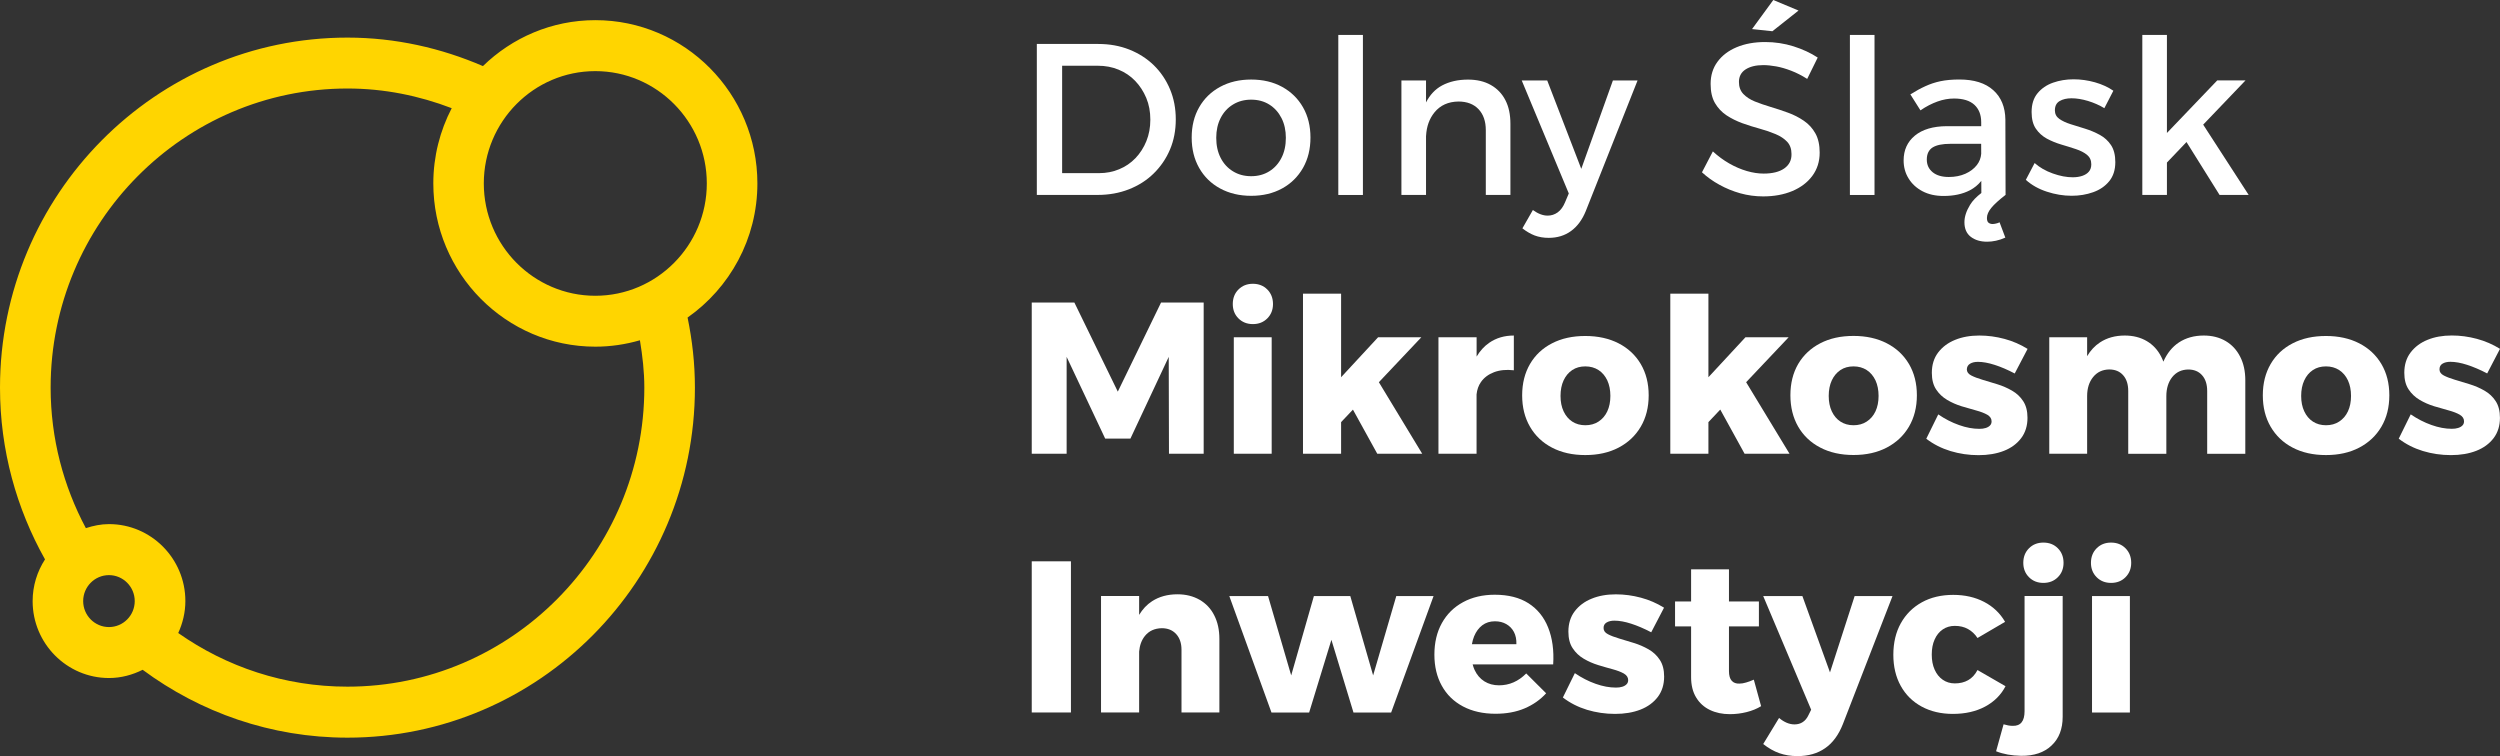 <svg width="205" height="62" viewBox="0 0 205 62" fill="none" xmlns="http://www.w3.org/2000/svg">
<rect x="0" y="0" width="205" height="62" fill="#333333" stroke="none"/>
<path d="M92.571 15.523C93.353 15.216 94.035 14.784 94.605 14.222C95.178 13.66 95.624 13.005 95.941 12.258C96.257 11.51 96.414 10.686 96.414 9.792C96.414 8.895 96.257 8.071 95.941 7.319C95.624 6.563 95.182 5.909 94.617 5.355C94.047 4.801 93.377 4.373 92.607 4.066C91.832 3.759 90.986 3.605 90.059 3.605H85.02V15.984H90.007C90.934 15.984 91.788 15.83 92.571 15.523ZM87.095 5.391H90.027C90.637 5.391 91.203 5.496 91.72 5.711C92.242 5.925 92.695 6.228 93.08 6.628C93.465 7.028 93.77 7.497 93.995 8.034C94.219 8.572 94.328 9.162 94.328 9.813C94.328 10.451 94.219 11.037 94.003 11.571C93.786 12.108 93.485 12.573 93.108 12.969C92.727 13.365 92.282 13.668 91.772 13.878C91.263 14.093 90.709 14.198 90.115 14.198H87.095V5.391Z" fill="white"/>
<path d="M105.131 15.455C105.862 15.055 106.431 14.493 106.844 13.773C107.254 13.054 107.458 12.225 107.458 11.28C107.458 10.338 107.254 9.51 106.844 8.794C106.435 8.079 105.866 7.525 105.131 7.121C104.401 6.721 103.555 6.523 102.596 6.523C101.637 6.523 100.791 6.721 100.053 7.121C99.314 7.521 98.741 8.079 98.332 8.794C97.922 9.506 97.718 10.334 97.718 11.28C97.718 12.225 97.922 13.054 98.332 13.773C98.741 14.493 99.314 15.055 100.053 15.455C100.791 15.855 101.637 16.057 102.596 16.057C103.555 16.057 104.401 15.855 105.131 15.455ZM100.093 12.945C99.852 12.476 99.732 11.926 99.732 11.3C99.732 10.69 99.852 10.144 100.093 9.675C100.333 9.206 100.67 8.835 101.104 8.572C101.537 8.305 102.034 8.172 102.596 8.172C103.158 8.172 103.655 8.305 104.08 8.572C104.506 8.839 104.839 9.206 105.079 9.675C105.32 10.144 105.44 10.69 105.44 11.3C105.44 11.926 105.32 12.476 105.079 12.945C104.839 13.418 104.506 13.785 104.08 14.048C103.651 14.315 103.158 14.448 102.596 14.448C102.034 14.448 101.537 14.315 101.104 14.048C100.67 13.785 100.333 13.414 100.093 12.945Z" fill="white"/>
<path d="M111.759 2.865H109.741V15.988H111.759V2.865Z" fill="white"/>
<path d="M116.938 11.134C116.978 10.378 117.203 9.736 117.632 9.21C118.105 8.632 118.759 8.337 119.59 8.325C120.292 8.325 120.841 8.535 121.239 8.952C121.636 9.372 121.836 9.946 121.836 10.677V15.984H123.854V10.148C123.854 9.392 123.718 8.746 123.441 8.212C123.164 7.675 122.767 7.262 122.245 6.967C121.724 6.672 121.102 6.527 120.376 6.527C119.558 6.527 118.848 6.689 118.242 7.012C117.688 7.311 117.255 7.776 116.934 8.398V6.596H114.916V15.984H116.934V11.134H116.938Z" fill="white"/>
<path d="M128.328 16.602C128.175 16.966 127.975 17.237 127.73 17.415C127.485 17.593 127.208 17.681 126.907 17.681C126.522 17.681 126.117 17.528 125.696 17.221L124.837 18.724C125.166 18.983 125.503 19.177 125.844 19.31C126.189 19.439 126.574 19.504 126.996 19.504C127.698 19.504 128.308 19.318 128.821 18.946C129.335 18.575 129.74 18.029 130.033 17.31L134.281 6.596H132.259L129.664 13.846L126.871 6.596H124.781L128.641 15.863L128.328 16.602Z" fill="white"/>
<path d="M146.312 13.81C145.911 14.092 145.345 14.234 144.619 14.234C144.186 14.234 143.725 14.165 143.239 14.024C142.754 13.882 142.272 13.676 141.799 13.405C141.326 13.135 140.876 12.803 140.455 12.415L139.561 14.129C139.982 14.517 140.459 14.86 140.993 15.151C141.526 15.446 142.096 15.681 142.702 15.851C143.312 16.02 143.937 16.105 144.579 16.105C145.482 16.105 146.28 15.956 146.974 15.665C147.672 15.37 148.218 14.953 148.615 14.416C149.012 13.878 149.213 13.244 149.213 12.516C149.213 11.882 149.096 11.352 148.86 10.936C148.627 10.516 148.31 10.172 147.913 9.901C147.516 9.631 147.083 9.408 146.613 9.239C146.144 9.069 145.674 8.911 145.197 8.77C144.724 8.628 144.29 8.479 143.897 8.321C143.504 8.16 143.187 7.953 142.95 7.703C142.71 7.448 142.593 7.121 142.593 6.721C142.593 6.272 142.774 5.929 143.135 5.694C143.496 5.46 143.981 5.339 144.591 5.339C144.908 5.339 145.257 5.375 145.646 5.444C146.031 5.512 146.441 5.634 146.874 5.799C147.307 5.965 147.745 6.187 148.19 6.47L149.052 4.72C148.479 4.344 147.817 4.037 147.067 3.799C146.316 3.564 145.546 3.447 144.748 3.447C143.857 3.447 143.079 3.589 142.405 3.872C141.731 4.155 141.209 4.555 140.832 5.068C140.455 5.581 140.271 6.183 140.271 6.878C140.271 7.517 140.387 8.038 140.628 8.451C140.868 8.863 141.185 9.198 141.574 9.457C141.968 9.716 142.401 9.93 142.874 10.104C143.348 10.273 143.821 10.423 144.298 10.552C144.772 10.681 145.205 10.831 145.598 10.997C145.991 11.162 146.308 11.373 146.545 11.623C146.782 11.878 146.902 12.209 146.902 12.621C146.918 13.131 146.713 13.527 146.312 13.81Z" fill="white"/>
<path d="M147.48 0.865L145.41 0L143.668 2.384L145.337 2.562L147.48 0.865Z" fill="white"/>
<path d="M153.71 2.865H151.692V15.988H153.71V2.865Z" fill="white"/>
<path d="M157.019 11.122C156.406 11.627 156.097 12.306 156.097 13.155C156.097 13.697 156.229 14.19 156.502 14.63C156.771 15.071 157.152 15.422 157.641 15.681C158.131 15.94 158.712 16.069 159.378 16.069C160.209 16.069 160.923 15.915 161.521 15.608C161.898 15.414 162.211 15.152 162.467 14.832L162.471 15.826C162.054 16.146 161.741 16.469 161.541 16.805C161.236 17.306 161.083 17.779 161.083 18.227C161.083 18.757 161.26 19.157 161.609 19.423C161.962 19.69 162.403 19.82 162.945 19.82C163.177 19.82 163.422 19.795 163.671 19.739C163.924 19.686 164.18 19.601 164.437 19.484L163.964 18.227C163.871 18.276 163.771 18.312 163.667 18.332C163.563 18.357 163.47 18.369 163.386 18.369C163.258 18.369 163.149 18.332 163.061 18.264C162.973 18.195 162.929 18.066 162.929 17.875C162.929 17.613 163.045 17.342 163.282 17.051C163.518 16.76 163.908 16.404 164.457 15.98L164.441 9.809C164.429 8.786 164.1 7.978 163.45 7.396C162.8 6.81 161.874 6.519 160.666 6.519C160.068 6.519 159.551 6.568 159.114 6.66C158.676 6.753 158.263 6.891 157.878 7.069C157.493 7.242 157.084 7.469 156.65 7.74L157.477 9.049C157.942 8.73 158.411 8.491 158.869 8.326C159.33 8.16 159.783 8.079 160.229 8.079C160.967 8.079 161.521 8.249 161.898 8.592C162.271 8.936 162.459 9.413 162.459 10.027V10.346H159.631C158.504 10.354 157.633 10.617 157.019 11.122ZM162.455 11.793L162.459 12.614C162.431 12.953 162.315 13.26 162.102 13.535C161.87 13.834 161.553 14.072 161.155 14.25C160.758 14.424 160.309 14.513 159.804 14.513C159.242 14.513 158.801 14.384 158.48 14.125C158.159 13.862 157.998 13.519 157.998 13.082C157.998 12.622 158.159 12.294 158.472 12.092C158.789 11.894 159.274 11.793 159.928 11.793H162.455Z" fill="white"/>
<path d="M170.748 14.42C170.519 14.497 170.258 14.537 169.965 14.537C169.464 14.537 168.918 14.436 168.333 14.226C167.747 14.02 167.249 13.733 166.84 13.369L166.118 14.748C166.588 15.172 167.161 15.495 167.839 15.717C168.517 15.94 169.195 16.053 169.873 16.053C170.507 16.053 171.093 15.956 171.638 15.762C172.184 15.568 172.621 15.269 172.954 14.861C173.287 14.457 173.456 13.931 173.456 13.297C173.456 12.719 173.339 12.254 173.103 11.898C172.866 11.543 172.561 11.264 172.18 11.058C171.799 10.851 171.398 10.682 170.98 10.553C170.559 10.423 170.162 10.298 169.785 10.181C169.412 10.063 169.103 9.918 168.862 9.748C168.622 9.578 168.501 9.344 168.501 9.049C168.501 8.693 168.63 8.443 168.886 8.289C169.143 8.136 169.472 8.059 169.869 8.059C170.278 8.059 170.728 8.132 171.213 8.277C171.699 8.427 172.148 8.621 172.557 8.871L173.295 7.441C172.874 7.146 172.368 6.915 171.787 6.749C171.201 6.584 170.615 6.503 170.03 6.503C169.432 6.503 168.874 6.596 168.353 6.778C167.831 6.96 167.406 7.251 167.081 7.643C166.752 8.039 166.592 8.552 166.592 9.191C166.592 9.756 166.708 10.213 166.941 10.553C167.173 10.896 167.478 11.167 167.843 11.369C168.212 11.567 168.609 11.729 169.031 11.854C169.452 11.979 169.849 12.1 170.222 12.226C170.595 12.351 170.9 12.505 171.133 12.694C171.366 12.884 171.486 13.143 171.486 13.474C171.486 13.721 171.418 13.923 171.285 14.077C171.157 14.23 170.972 14.343 170.748 14.42Z" fill="white"/>
<path d="M184.131 6.595H181.812L177.688 10.904V2.865H175.67V15.984H177.688V13.329L179.293 11.647L182.004 15.984H184.391L180.661 10.221L184.131 6.595Z" fill="white"/>
<path d="M87.464 29.264L90.625 35.965H92.695L95.836 29.264L95.856 37.206H98.701V24.807H95.207L91.66 32.114L88.098 24.807H84.603V37.206H87.464V29.264Z" fill="white"/>
<path d="M103.92 23.739C103.611 23.428 103.214 23.27 102.737 23.27C102.255 23.27 101.862 23.428 101.553 23.739C101.24 24.05 101.088 24.451 101.088 24.931C101.088 25.404 101.24 25.796 101.553 26.108C101.862 26.419 102.259 26.576 102.737 26.576C103.218 26.576 103.611 26.419 103.92 26.108C104.229 25.796 104.386 25.404 104.386 24.931C104.386 24.451 104.229 24.05 103.92 23.739Z" fill="white"/>
<path d="M104.277 27.656H101.172V37.206H104.277V27.656Z" fill="white"/>
<path d="M109.97 24.083H106.845V37.206H109.97V34.615L110.941 33.589L112.935 37.206H116.621L113.067 31.341L116.549 27.656H113.003L109.97 30.933V24.083Z" fill="white"/>
<path d="M117.953 27.656V37.206H121.078V32.34C121.118 31.956 121.235 31.616 121.439 31.325C121.692 30.966 122.045 30.699 122.51 30.521C122.972 30.347 123.513 30.291 124.135 30.363V27.514C123.361 27.514 122.691 27.712 122.117 28.108C121.7 28.395 121.359 28.775 121.082 29.24V27.656H117.953Z" fill="white"/>
<path d="M132.725 28.153C131.946 27.753 131.036 27.551 129.993 27.551C128.949 27.551 128.043 27.749 127.265 28.153C126.486 28.553 125.885 29.119 125.459 29.85C125.034 30.582 124.817 31.435 124.817 32.417C124.817 33.395 125.03 34.252 125.459 34.991C125.885 35.727 126.486 36.3 127.265 36.705C128.043 37.113 128.953 37.315 129.993 37.315C131.036 37.315 131.942 37.113 132.725 36.705C133.503 36.297 134.109 35.727 134.542 34.991C134.975 34.256 135.192 33.395 135.192 32.417C135.192 31.439 134.975 30.582 134.542 29.85C134.109 29.119 133.503 28.553 132.725 28.153ZM131.798 33.73C131.629 34.09 131.389 34.369 131.076 34.571C130.767 34.773 130.406 34.87 129.997 34.87C129.587 34.87 129.23 34.769 128.925 34.571C128.621 34.373 128.384 34.09 128.215 33.73C128.047 33.37 127.963 32.95 127.963 32.465C127.963 31.98 128.047 31.556 128.215 31.192C128.384 30.828 128.621 30.546 128.925 30.343C129.23 30.141 129.587 30.044 129.997 30.044C130.406 30.044 130.767 30.145 131.076 30.343C131.385 30.541 131.625 30.828 131.798 31.192C131.966 31.556 132.051 31.984 132.051 32.465C132.051 32.95 131.966 33.37 131.798 33.73Z" fill="white"/>
<path d="M140.09 34.615L141.061 33.584L143.055 37.206H146.741L143.183 31.341L146.669 27.656H143.127L140.09 30.933V24.083H136.965V37.206H140.09V34.615Z" fill="white"/>
<path d="M147.451 29.846C147.026 30.578 146.813 31.43 146.813 32.412C146.813 33.39 147.026 34.247 147.451 34.987C147.877 35.722 148.482 36.296 149.261 36.7C150.039 37.108 150.95 37.31 151.989 37.31C153.032 37.31 153.938 37.108 154.717 36.7C155.495 36.292 156.101 35.722 156.534 34.987C156.967 34.251 157.184 33.39 157.184 32.412C157.184 31.434 156.967 30.578 156.534 29.846C156.101 29.114 155.495 28.549 154.717 28.149C153.938 27.748 153.032 27.546 151.989 27.546C150.946 27.546 150.039 27.744 149.261 28.149C148.482 28.553 147.881 29.119 147.451 29.846ZM150.207 31.192C150.376 30.828 150.617 30.545 150.917 30.343C151.222 30.141 151.579 30.044 151.989 30.044C152.398 30.044 152.759 30.145 153.068 30.343C153.377 30.541 153.617 30.828 153.79 31.192C153.958 31.555 154.043 31.984 154.043 32.465C154.043 32.95 153.958 33.37 153.79 33.73C153.621 34.09 153.381 34.368 153.068 34.57C152.759 34.773 152.398 34.87 151.989 34.87C151.579 34.87 151.222 34.769 150.917 34.57C150.613 34.372 150.376 34.09 150.207 33.73C150.039 33.37 149.955 32.95 149.955 32.465C149.955 31.98 150.039 31.555 150.207 31.192Z" fill="white"/>
<path d="M161.549 29.822C161.717 29.721 161.93 29.672 162.191 29.672C162.588 29.672 163.045 29.753 163.559 29.919C164.076 30.084 164.626 30.319 165.207 30.626L166.262 28.609C165.677 28.246 165.043 27.971 164.365 27.789C163.687 27.607 163.001 27.514 162.311 27.514C161.561 27.514 160.899 27.631 160.317 27.87C159.739 28.104 159.274 28.452 158.929 28.904C158.584 29.357 158.411 29.915 158.411 30.573C158.411 31.127 158.528 31.584 158.764 31.936C158.997 32.291 159.298 32.574 159.667 32.792C160.036 33.011 160.433 33.184 160.851 33.314C161.272 33.443 161.669 33.556 162.042 33.657C162.419 33.758 162.72 33.875 162.957 34.009C163.189 34.146 163.31 34.324 163.31 34.55C163.31 34.692 163.266 34.805 163.177 34.894C163.089 34.983 162.973 35.051 162.824 35.096C162.68 35.144 162.507 35.165 162.307 35.165C161.781 35.165 161.224 35.064 160.638 34.853C160.052 34.647 159.487 34.356 158.937 33.98L157.954 35.977C158.54 36.426 159.202 36.761 159.94 36.987C160.678 37.21 161.444 37.323 162.239 37.323C163.021 37.323 163.715 37.206 164.317 36.971C164.918 36.737 165.392 36.385 165.737 35.928C166.082 35.468 166.254 34.914 166.254 34.263C166.254 33.71 166.138 33.253 165.901 32.893C165.669 32.534 165.36 32.247 164.979 32.029C164.598 31.81 164.196 31.636 163.775 31.507C163.354 31.378 162.953 31.256 162.572 31.143C162.19 31.03 161.882 30.913 161.641 30.788C161.4 30.663 161.28 30.497 161.28 30.283C161.292 30.076 161.376 29.923 161.549 29.822Z" fill="white"/>
<path d="M182.506 27.967C181.996 27.668 181.399 27.514 180.709 27.514C179.926 27.514 179.244 27.704 178.671 28.08C178.125 28.44 177.7 28.969 177.395 29.656C177.343 29.511 177.283 29.373 177.214 29.24C176.934 28.69 176.54 28.266 176.031 27.967C175.521 27.668 174.924 27.514 174.23 27.514C173.447 27.514 172.765 27.704 172.196 28.08C171.774 28.359 171.421 28.735 171.145 29.207V27.656H168.04V37.206H171.145V32.477C171.145 31.843 171.309 31.325 171.634 30.921C171.963 30.513 172.4 30.307 172.95 30.295C173.431 30.295 173.812 30.448 174.093 30.764C174.374 31.075 174.515 31.507 174.515 32.065V37.21H177.64V32.489C177.64 31.855 177.8 31.329 178.121 30.925C178.446 30.517 178.879 30.311 179.429 30.299C179.91 30.299 180.287 30.452 180.568 30.767C180.849 31.079 180.989 31.511 180.989 32.069V37.214H184.115V31.184C184.115 30.44 183.974 29.794 183.693 29.248C183.409 28.69 183.015 28.266 182.506 27.967Z" fill="white"/>
<path d="M193.458 28.153C192.68 27.753 191.769 27.551 190.73 27.551C189.687 27.551 188.78 27.749 187.998 28.153C187.22 28.553 186.618 29.119 186.193 29.85C185.767 30.582 185.551 31.435 185.551 32.417C185.551 33.395 185.763 34.252 186.193 34.991C186.622 35.727 187.22 36.3 187.998 36.705C188.776 37.113 189.687 37.315 190.73 37.315C191.773 37.315 192.68 37.113 193.458 36.705C194.236 36.297 194.842 35.727 195.275 34.991C195.709 34.256 195.925 33.395 195.925 32.417C195.925 31.439 195.709 30.582 195.275 29.85C194.842 29.119 194.236 28.553 193.458 28.153ZM192.531 33.73C192.363 34.09 192.122 34.369 191.809 34.571C191.5 34.773 191.139 34.87 190.73 34.87C190.321 34.87 189.964 34.769 189.659 34.571C189.354 34.373 189.117 34.09 188.949 33.73C188.78 33.37 188.696 32.95 188.696 32.465C188.696 31.98 188.78 31.556 188.949 31.192C189.117 30.828 189.354 30.546 189.659 30.343C189.964 30.141 190.321 30.044 190.73 30.044C191.139 30.044 191.5 30.145 191.809 30.343C192.118 30.541 192.359 30.828 192.531 31.192C192.7 31.556 192.784 31.984 192.784 32.465C192.784 32.95 192.7 33.37 192.531 33.73Z" fill="white"/>
<path d="M203.728 32.033C203.347 31.814 202.946 31.641 202.525 31.511C202.104 31.382 201.702 31.261 201.325 31.148C200.944 31.034 200.635 30.917 200.395 30.792C200.154 30.667 200.038 30.501 200.038 30.287C200.038 30.073 200.122 29.919 200.29 29.818C200.459 29.717 200.675 29.668 200.932 29.668C201.329 29.668 201.787 29.749 202.3 29.915C202.814 30.081 203.363 30.315 203.949 30.622L205 28.605C204.414 28.242 203.785 27.967 203.103 27.785C202.425 27.603 201.739 27.51 201.049 27.51C200.298 27.51 199.636 27.628 199.059 27.866C198.477 28.1 198.016 28.448 197.671 28.901C197.326 29.353 197.153 29.911 197.153 30.57C197.153 31.123 197.269 31.58 197.506 31.932C197.739 32.287 198.044 32.57 198.409 32.788C198.778 33.007 199.171 33.18 199.592 33.31C200.014 33.439 200.411 33.552 200.788 33.653C201.161 33.754 201.466 33.871 201.698 34.005C201.931 34.142 202.051 34.32 202.051 34.546C202.051 34.688 202.007 34.801 201.919 34.89C201.831 34.979 201.714 35.048 201.566 35.092C201.418 35.141 201.245 35.161 201.049 35.161C200.523 35.161 199.965 35.06 199.38 34.849C198.794 34.643 198.228 34.352 197.679 33.977L196.696 35.973C197.282 36.422 197.939 36.757 198.678 36.983C199.416 37.206 200.182 37.319 200.976 37.319C201.759 37.319 202.453 37.202 203.054 36.967C203.656 36.733 204.13 36.381 204.479 35.925C204.824 35.464 204.996 34.91 204.996 34.26C204.996 33.706 204.88 33.249 204.643 32.889C204.414 32.538 204.11 32.251 203.728 32.033Z" fill="white"/>
<path d="M87.817 46.028H84.603V58.423H87.817V46.028Z" fill="white"/>
<path d="M98.372 49.185C97.85 48.886 97.245 48.732 96.555 48.732C95.748 48.732 95.054 48.922 94.472 49.298C94.047 49.573 93.694 49.948 93.409 50.421V48.873H90.284V58.423H93.409V53.428C93.454 52.915 93.61 52.482 93.891 52.139C94.224 51.731 94.681 51.525 95.267 51.513C95.756 51.513 96.149 51.67 96.442 51.989C96.735 52.309 96.883 52.737 96.883 53.279V58.423H99.989V52.394C99.989 51.65 99.848 51.003 99.567 50.458C99.295 49.912 98.893 49.488 98.372 49.185Z" fill="white"/>
<path d="M112.597 55.384L110.724 48.877H107.739L105.878 55.384L103.98 48.877H100.803L104.261 58.427H107.35L109.175 52.466L110.985 58.427H114.074L117.552 48.877H114.495L112.597 55.384Z" fill="white"/>
<path d="M125.335 49.467C124.605 49.002 123.682 48.768 122.571 48.768C121.588 48.768 120.721 48.97 119.971 49.378C119.221 49.786 118.643 50.356 118.234 51.092C117.825 51.827 117.62 52.692 117.62 53.682C117.62 54.648 117.821 55.497 118.226 56.229C118.627 56.96 119.209 57.526 119.963 57.926C120.717 58.326 121.608 58.528 122.639 58.528C123.525 58.528 124.324 58.383 125.018 58.088C125.712 57.793 126.302 57.38 126.783 56.851L125.15 55.222C124.508 55.873 123.762 56.196 122.92 56.196C122.462 56.196 122.061 56.087 121.716 55.869C121.371 55.651 121.106 55.34 120.918 54.939C120.85 54.798 120.801 54.64 120.757 54.479H127.361C127.433 53.323 127.292 52.316 126.947 51.456C126.606 50.599 126.065 49.936 125.335 49.467ZM120.697 52.822C120.737 52.591 120.797 52.373 120.878 52.175C121.038 51.791 121.259 51.492 121.544 51.274C121.832 51.056 122.177 50.946 122.587 50.946C122.94 50.946 123.249 51.023 123.517 51.177C123.786 51.33 123.995 51.544 124.143 51.823C124.288 52.098 124.356 52.434 124.344 52.822H120.697Z" fill="white"/>
<path d="M131.741 51.044C131.91 50.943 132.122 50.894 132.383 50.894C132.78 50.894 133.238 50.975 133.751 51.141C134.265 51.306 134.814 51.541 135.4 51.848L136.451 49.831C135.865 49.467 135.236 49.193 134.558 49.011C133.88 48.829 133.194 48.736 132.504 48.736C131.753 48.736 131.091 48.853 130.514 49.092C129.932 49.326 129.471 49.673 129.126 50.126C128.781 50.579 128.608 51.136 128.608 51.795C128.608 52.349 128.724 52.806 128.961 53.157C129.194 53.513 129.495 53.796 129.864 54.014C130.233 54.232 130.626 54.406 131.047 54.535C131.468 54.665 131.866 54.778 132.243 54.879C132.616 54.98 132.921 55.097 133.157 55.23C133.39 55.368 133.51 55.546 133.51 55.768C133.51 55.909 133.466 56.023 133.378 56.111C133.29 56.2 133.173 56.269 133.025 56.314C132.877 56.362 132.704 56.382 132.508 56.382C131.982 56.382 131.424 56.281 130.839 56.071C130.253 55.865 129.687 55.574 129.138 55.198L128.155 57.195C128.741 57.643 129.398 57.979 130.137 58.205C130.875 58.427 131.641 58.54 132.435 58.54C133.222 58.54 133.912 58.423 134.517 58.189C135.119 57.954 135.593 57.603 135.942 57.146C136.287 56.685 136.459 56.132 136.459 55.481C136.459 54.927 136.343 54.471 136.106 54.111C135.873 53.751 135.564 53.464 135.183 53.246C134.802 53.028 134.401 52.854 133.98 52.725C133.559 52.595 133.157 52.474 132.78 52.361C132.399 52.248 132.09 52.131 131.85 52.005C131.609 51.88 131.493 51.714 131.493 51.5C131.489 51.298 131.573 51.145 131.741 51.044Z" fill="white"/>
<path d="M143.179 55.966C142.982 56.027 142.798 56.055 142.633 56.055C142.365 56.067 142.152 55.991 142.004 55.825C141.851 55.659 141.775 55.392 141.775 55.029V51.367H144.23V49.318H141.775V46.683H138.67V49.318H137.354V51.367H138.67V55.522C138.67 56.181 138.806 56.738 139.083 57.191C139.356 57.644 139.733 57.987 140.214 58.217C140.696 58.448 141.237 58.561 141.847 58.561C142.317 58.561 142.774 58.504 143.227 58.391C143.676 58.278 144.074 58.116 144.411 57.906L143.813 55.732C143.588 55.833 143.376 55.91 143.179 55.966Z" fill="white"/>
<path d="M150.059 55.138L147.796 48.877H144.583L148.515 58.197L148.286 58.658C148.17 58.904 148.013 59.09 147.82 59.215C147.628 59.341 147.403 59.401 147.147 59.401C146.725 59.401 146.304 59.224 145.883 58.872L144.583 61.01C145.016 61.353 145.458 61.604 145.907 61.762C146.356 61.919 146.85 62 147.391 62C148.282 62 149.036 61.786 149.658 61.353C150.28 60.925 150.765 60.266 151.114 59.381L155.186 48.877H152.081L150.059 55.138Z" fill="white"/>
<path d="M164.453 56.269L162.155 54.944C161.958 55.319 161.701 55.598 161.392 55.772C161.083 55.95 160.714 56.039 160.297 56.039C159.924 56.039 159.591 55.938 159.306 55.74C159.017 55.542 158.797 55.263 158.64 54.911C158.48 54.556 158.404 54.143 158.404 53.675C158.404 53.202 158.48 52.789 158.64 52.438C158.797 52.082 159.021 51.807 159.306 51.613C159.591 51.419 159.924 51.322 160.297 51.322C160.706 51.322 161.067 51.407 161.376 51.581C161.685 51.751 161.946 51.997 162.155 52.316L164.417 50.991C164.008 50.284 163.434 49.738 162.696 49.354C161.958 48.97 161.116 48.78 160.169 48.78C159.186 48.78 158.327 48.982 157.589 49.391C156.851 49.799 156.281 50.369 155.868 51.104C155.459 51.84 155.254 52.705 155.254 53.695C155.254 54.661 155.455 55.509 155.86 56.241C156.265 56.972 156.835 57.538 157.573 57.938C158.311 58.338 159.166 58.54 160.137 58.54C161.144 58.54 162.022 58.342 162.768 57.946C163.519 57.546 164.08 56.989 164.453 56.269Z" fill="white"/>
<path d="M167.558 44.492C167.077 44.492 166.684 44.65 166.375 44.961C166.066 45.272 165.91 45.672 165.91 46.153C165.91 46.626 166.066 47.018 166.375 47.329C166.684 47.641 167.081 47.798 167.558 47.798C168.04 47.798 168.433 47.641 168.746 47.329C169.055 47.018 169.211 46.626 169.211 46.153C169.211 45.672 169.055 45.272 168.746 44.961C168.437 44.646 168.04 44.492 167.558 44.492Z" fill="white"/>
<path d="M166.014 58.318C166.014 59.143 165.685 59.543 165.031 59.519C164.902 59.519 164.778 59.507 164.662 59.482C164.545 59.458 164.421 59.43 164.293 59.393L163.679 61.604C164.272 61.839 164.958 61.964 165.733 61.976C166.788 61.988 167.618 61.709 168.224 61.135C168.834 60.566 169.139 59.777 169.139 58.775V48.873H166.014V58.318Z" fill="white"/>
<path d="M173.106 44.492C172.625 44.492 172.232 44.65 171.923 44.961C171.614 45.272 171.458 45.672 171.458 46.153C171.458 46.626 171.614 47.018 171.923 47.329C172.232 47.641 172.629 47.798 173.106 47.798C173.588 47.798 173.981 47.645 174.294 47.329C174.603 47.018 174.759 46.626 174.759 46.153C174.759 45.672 174.603 45.272 174.294 44.961C173.981 44.646 173.588 44.492 173.106 44.492Z" fill="white"/>
<path d="M174.651 48.877H171.546V58.427H174.651V48.877Z" fill="white"/>
<path d="M62.106 15.042C62.106 7.658 56.144 1.653 48.819 1.653C45.24 1.653 41.991 3.092 39.6 5.419C36.178 3.944 32.439 3.083 28.491 3.083C12.781 3.083 0 15.96 0 31.786C0 36.902 1.352 41.704 3.691 45.87C3.053 46.856 2.676 48.029 2.676 49.294C2.676 52.769 5.484 55.598 8.938 55.598C9.933 55.598 10.86 55.34 11.698 54.923C16.412 58.411 22.209 60.488 28.491 60.488C44.201 60.488 56.983 47.612 56.983 31.786C56.983 29.814 56.766 27.898 56.381 26.039C59.835 23.614 62.106 19.593 62.106 15.042ZM6.82 49.289C6.82 48.113 7.771 47.16 8.934 47.16C10.098 47.16 11.048 48.117 11.048 49.289C11.048 50.465 10.102 51.419 8.934 51.419C7.767 51.419 6.82 50.462 6.82 49.289ZM52.835 31.782C52.835 45.305 41.915 56.306 28.491 56.306C23.336 56.306 18.554 54.677 14.615 51.908C14.98 51.108 15.2 50.223 15.2 49.285C15.2 45.806 12.392 42.977 8.942 42.977C8.276 42.977 7.642 43.11 7.041 43.308C5.207 39.869 4.152 35.949 4.152 31.782C4.152 18.259 15.072 7.258 28.495 7.258C31.512 7.258 34.381 7.852 37.04 8.871C36.082 10.718 35.532 12.815 35.532 15.042C35.532 22.422 41.493 28.427 48.819 28.427C50.087 28.427 51.31 28.238 52.474 27.902C52.682 29.167 52.835 30.456 52.835 31.782ZM48.815 24.253C43.772 24.253 39.672 20.122 39.672 15.042C39.672 9.962 43.772 5.832 48.815 5.832C53.858 5.832 57.958 9.966 57.958 15.042C57.958 20.118 53.858 24.253 48.815 24.253Z" fill="#FFD500"/>
</svg>
